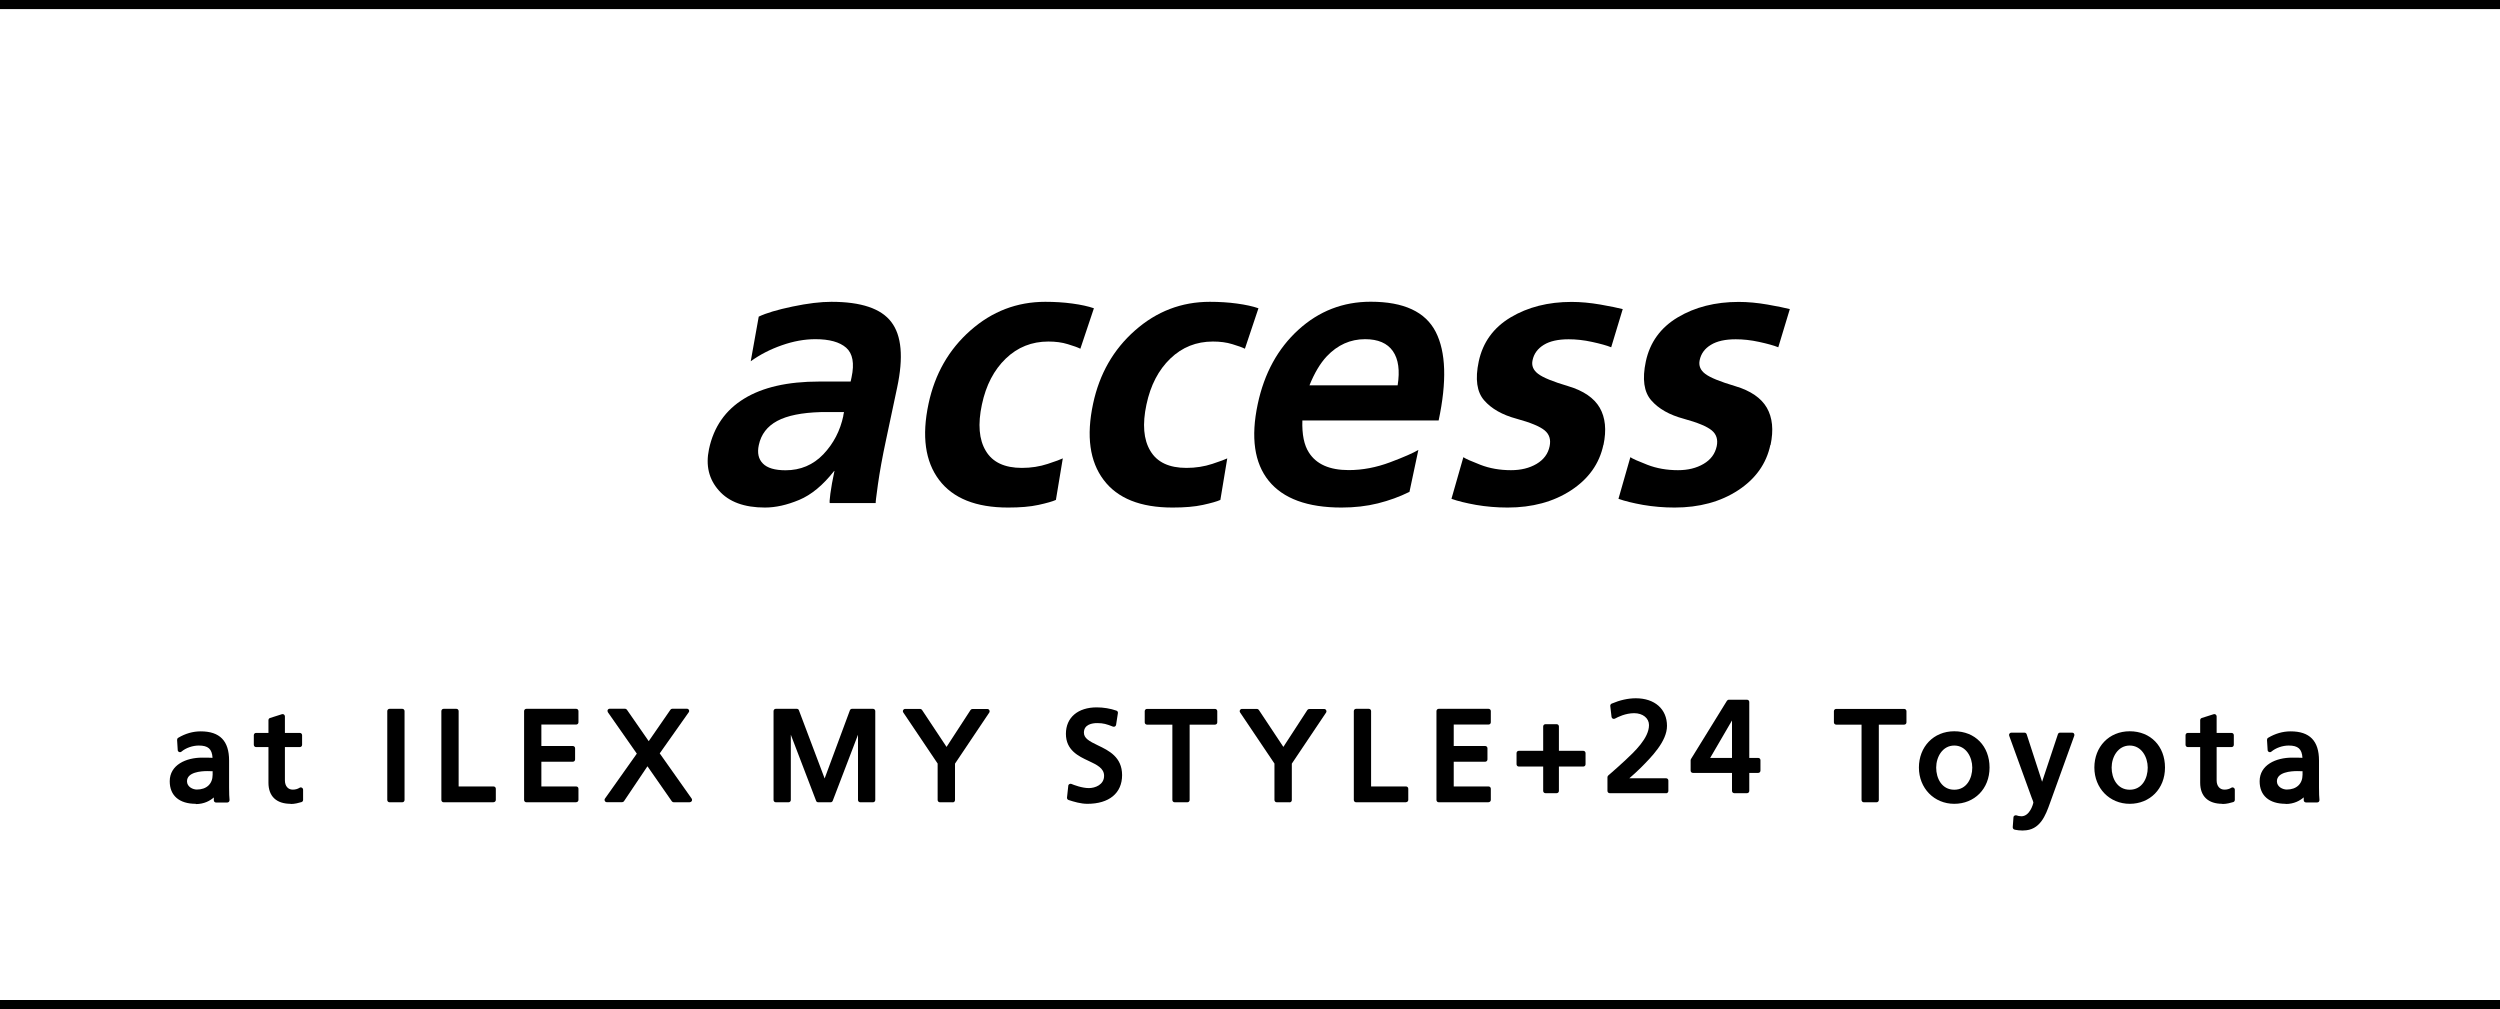 <?xml version="1.0" encoding="UTF-8"?><svg id="_イヤー_2" xmlns="http://www.w3.org/2000/svg" width="275" height="111" viewBox="0 0 275 111"><g id="_イヤー_1-2"><g><rect width="275" height="1"/><rect y="110" width="275" height="1"/><g><path d="M91.76,51.8c-1.23,1.57-2.51,2.63-3.85,3.19-1.34,.56-2.59,.84-3.77,.84-2.27,0-3.96-.62-5.06-1.87-1.11-1.25-1.47-2.76-1.09-4.56,.52-2.44,1.8-4.28,3.85-5.54,2.04-1.26,4.8-1.89,8.28-1.89h3.45l.1-.46c.33-1.54,.13-2.62-.59-3.26-.72-.63-1.85-.94-3.39-.94-1.18,0-2.41,.22-3.69,.67-1.29,.45-2.42,1.04-3.42,1.76l.88-4.91c.81-.39,2.05-.76,3.72-1.11,1.67-.35,3.09-.52,4.27-.52,3.28,0,5.48,.74,6.6,2.23,1.13,1.48,1.34,3.88,.64,7.18l-1.23,5.8c-.41,1.9-.7,3.54-.89,4.89-.19,1.36-.27,2.04-.24,2.04h-5.04c-.06,0-.04-.34,.05-1.03,.09-.69,.24-1.52,.45-2.5Zm1-6.09l.08-.38h-2.56c-2.08,.06-3.68,.38-4.78,.97-1.1,.59-1.78,1.47-2.03,2.65-.19,.87-.04,1.55,.45,2.04,.48,.49,1.31,.74,2.49,.74,1.65,0,3.04-.59,4.16-1.76,1.12-1.18,1.85-2.59,2.2-4.24Z"/><path d="M116.91,50.41l-.76,4.58c-.37,.17-1.01,.35-1.92,.55-.91,.2-2.02,.29-3.34,.29-3.53,0-6.06-1.01-7.59-3.04-1.53-2.03-1.92-4.82-1.16-8.38,.7-3.28,2.23-5.96,4.61-8.06,2.38-2.1,5.12-3.15,8.23-3.15,1.04,0,2.03,.06,2.98,.19s1.74,.3,2.37,.52l-1.49,4.45c-.28-.14-.74-.31-1.38-.5-.64-.2-1.36-.29-2.14-.29-1.82,0-3.38,.62-4.68,1.87-1.3,1.25-2.18,2.93-2.63,5.06-.46,2.16-.32,3.86,.43,5.1,.74,1.25,2.07,1.87,3.97,1.87,1.01,0,1.96-.15,2.84-.44,.89-.29,1.44-.5,1.66-.61Z"/><path d="M135,50.41l-.76,4.58c-.37,.17-1.01,.35-1.92,.55-.91,.2-2.02,.29-3.34,.29-3.53,0-6.06-1.01-7.58-3.04-1.53-2.03-1.92-4.82-1.16-8.38,.7-3.28,2.23-5.96,4.61-8.06,2.38-2.1,5.12-3.15,8.23-3.15,1.04,0,2.03,.06,2.98,.19s1.74,.3,2.37,.52l-1.49,4.45c-.28-.14-.74-.31-1.38-.5-.64-.2-1.36-.29-2.14-.29-1.82,0-3.38,.62-4.68,1.87-1.3,1.25-2.18,2.93-2.63,5.06-.46,2.16-.32,3.86,.43,5.1,.74,1.25,2.07,1.87,3.97,1.87,1.01,0,1.96-.15,2.84-.44s1.44-.5,1.66-.61Z"/><path d="M155.03,54.11c-1.07,.53-2.22,.95-3.46,1.26s-2.58,.46-4,.46c-3.75,0-6.42-.98-8.01-2.94-1.58-1.96-1.99-4.77-1.21-8.44,.72-3.39,2.21-6.11,4.47-8.17s4.91-3.09,7.96-3.09c3.64,0,6.02,1.11,7.15,3.32,1.13,2.21,1.23,5.46,.32,9.74h-14.99c-.05,1.54,.19,2.72,.72,3.53,.82,1.29,2.28,1.93,4.38,1.93,1.51,0,3.03-.29,4.55-.86,1.52-.57,2.56-1.03,3.11-1.36l-.98,4.62Zm-10.99-11.72h9.7c.26-1.62,.09-2.88-.52-3.76-.61-.88-1.63-1.32-3.06-1.32-1.62,0-3.03,.63-4.22,1.89-.73,.78-1.36,1.85-1.9,3.19Z"/><path d="M176.37,48.94c-.44,2.07-1.63,3.74-3.56,5-1.93,1.26-4.26,1.89-6.97,1.89-1.2,0-2.36-.1-3.47-.29-1.11-.2-2.01-.42-2.71-.67l1.31-4.58c.24,.17,.87,.45,1.88,.84,1.01,.39,2.13,.59,3.36,.59,1.09,0,2.03-.23,2.81-.69,.78-.46,1.27-1.11,1.44-1.95,.15-.73-.03-1.31-.55-1.74-.52-.43-1.55-.86-3.09-1.28-1.56-.42-2.75-1.09-3.56-2.02-.81-.92-1.01-2.35-.6-4.28,.45-2.1,1.62-3.72,3.51-4.85,1.89-1.13,4.13-1.7,6.7-1.7,1.01,0,2.06,.1,3.17,.29,1.11,.2,1.92,.36,2.46,.5l-1.27,4.2c-.49-.2-1.19-.39-2.1-.59-.91-.2-1.77-.29-2.58-.29-1.15,0-2.06,.2-2.73,.61-.67,.41-1.09,.97-1.24,1.7-.13,.59,.08,1.09,.61,1.49,.53,.41,1.64,.86,3.32,1.36,1.68,.5,2.84,1.3,3.46,2.37,.62,1.08,.76,2.44,.41,4.1Z"/><path d="M194.74,48.94c-.44,2.07-1.63,3.74-3.56,5-1.93,1.26-4.26,1.89-6.97,1.89-1.2,0-2.36-.1-3.47-.29-1.11-.2-2.01-.42-2.71-.67l1.31-4.58c.24,.17,.87,.45,1.88,.84,1.01,.39,2.13,.59,3.36,.59,1.09,0,2.03-.23,2.81-.69,.79-.46,1.27-1.11,1.45-1.95,.15-.73-.03-1.31-.55-1.74-.52-.43-1.55-.86-3.09-1.28-1.56-.42-2.75-1.09-3.56-2.02-.81-.92-1.01-2.35-.6-4.28,.45-2.1,1.62-3.72,3.51-4.85,1.89-1.13,4.13-1.7,6.7-1.7,1.01,0,2.07,.1,3.17,.29,1.11,.2,1.93,.36,2.46,.5l-1.27,4.2c-.49-.2-1.19-.39-2.1-.59-.91-.2-1.77-.29-2.58-.29-1.15,0-2.06,.2-2.73,.61-.68,.41-1.09,.97-1.24,1.7-.12,.59,.08,1.09,.61,1.49,.53,.41,1.64,.86,3.32,1.36s2.84,1.3,3.46,2.37c.62,1.08,.76,2.44,.41,4.1Z"/></g><g><g><path d="M19.73,81.36c.66-.39,1.44-.67,2.35-.67,2.04,0,2.87,1.01,2.87,2.96v2.96c0,.81,.03,1.19,.06,1.4h-1.23v-.92h-.03c-.31,.43-1.01,1.09-2.21,1.09-1.54,0-2.62-.67-2.62-2.23,0-1.79,1.96-2.35,3.32-2.35,.52,0,.88,0,1.4,.03,0-1.23-.45-1.86-1.76-1.86-.74,0-1.54,.28-2.07,.73l-.07-1.12Zm3.91,3.24c-.28,0-.56-.03-.84-.03-.71,0-2.48,.11-2.48,1.37,0,.76,.73,1.16,1.33,1.16,1.3,0,1.99-.81,1.99-1.88v-.63Z"/><path d="M21.54,88.42c-1.82,0-2.87-.9-2.87-2.48,0-1.8,1.79-2.6,3.57-2.6,.43,0,.75,0,1.14,.02-.06-.98-.49-1.35-1.51-1.35-.68,0-1.43,.26-1.91,.67-.07,.06-.17,.08-.26,.04-.09-.04-.15-.12-.15-.21l-.07-1.12c0-.09,.04-.18,.12-.23,.79-.47,1.62-.71,2.48-.71,2.1,0,3.12,1.05,3.12,3.21v2.96c0,.65,.02,1.1,.05,1.37,0,.07-.01,.14-.06,.2-.05,.05-.12,.09-.19,.09h-1.23c-.14,0-.25-.11-.25-.25v-.31c-.4,.35-1.05,.73-1.99,.73Zm.7-4.58c-1.14,0-3.07,.44-3.07,2.1s1.29,1.98,2.37,1.98c1.18,0,1.8-.69,2.01-.99,.13-.18,.48-.08,.48,.14v.67h.71c-.02-.28-.03-.66-.03-1.15v-2.96c0-1.9-.78-2.71-2.62-2.71-.72,0-1.42,.19-2.09,.56l.03,.52c.54-.32,1.21-.52,1.85-.52,1.37,0,2.01,.67,2.01,2.11,0,.07-.03,.13-.08,.18-.05,.05-.11,.08-.19,.07-.51-.03-.87-.03-1.39-.03Zm-.59,3.52c-.78,0-1.58-.53-1.58-1.41,0-1.03,1-1.62,2.73-1.62,.14,0,.29,0,.43,.01,.14,0,.27,.01,.41,.01s.25,.11,.25,.25v.63c0,1.29-.88,2.13-2.24,2.13Zm1.15-2.54c-.67,0-2.23,.11-2.23,1.12,0,.62,.65,.91,1.08,.91,1.07,0,1.74-.62,1.74-1.63v-.39c-.06,0-.12,0-.18,0-.14,0-.27-.01-.41-.01Z"/></g><g><path d="M32.98,81.93h-1.89v3.91c0,.83,.5,1.27,1.11,1.27,.41,0,.7-.13,.9-.25v1.12c-.29,.08-.7,.2-1.12,.2-1.36,0-2.2-.64-2.2-2.07v-4.17h-1.61v-1.06h1.61v-1.65l1.32-.42v2.07h1.89v1.06Z"/><path d="M31.98,88.42c-1.58,0-2.45-.83-2.45-2.32v-3.92h-1.36c-.14,0-.25-.11-.25-.25v-1.06c0-.14,.11-.25,.25-.25h1.36v-1.4c0-.11,.07-.21,.17-.24l1.32-.42c.08-.02,.16-.01,.22,.04,.06,.05,.1,.12,.1,.2v1.82h1.64c.14,0,.25,.11,.25,.25v1.06c0,.14-.11,.25-.25,.25h-1.64v3.66c0,.62,.34,1.02,.86,1.02,.29,0,.54-.07,.76-.21,.08-.05,.17-.05,.25,0,.08,.04,.13,.13,.13,.22v1.12c0,.11-.07,.21-.18,.24-.27,.08-.72,.21-1.19,.21Zm-3.56-6.75h1.36c.14,0,.25,.11,.25,.25v4.17c0,1.21,.66,1.82,1.95,1.82,.31,0,.63-.07,.87-.14v-.53c-.2,.07-.42,.1-.65,.1-.8,0-1.36-.63-1.36-1.52v-3.91c0-.14,.11-.25,.25-.25h1.64v-.56h-1.64c-.14,0-.25-.11-.25-.25v-1.73l-.82,.26v1.47c0,.14-.11,.25-.25,.25h-1.36v.56Z"/></g><g><path d="M42.85,78.23h1.4v9.78h-1.4v-9.78Z"/><path d="M44.25,88.25h-1.4c-.14,0-.25-.11-.25-.25v-9.78c0-.14,.11-.25,.25-.25h1.4c.14,0,.25,.11,.25,.25v9.78c0,.14-.11,.25-.25,.25Zm-1.15-.5h.9v-9.28h-.9v9.28Z"/></g><g><path d="M48.8,78.23h1.4v8.54h4.09v1.23h-5.49v-9.78Z"/><path d="M54.29,88.25h-5.49c-.14,0-.25-.11-.25-.25v-9.78c0-.14,.11-.25,.25-.25h1.4c.14,0,.25,.11,.25,.25v8.29h3.84c.14,0,.25,.11,.25,.25v1.23c0,.14-.11,.25-.25,.25Zm-5.24-.5h4.99v-.73h-3.84c-.14,0-.25-.11-.25-.25v-8.29h-.9v9.28Z"/></g><g><path d="M57.9,78.23h5.48v1.23h-4.08v2.86h3.71v1.23h-3.71v3.22h4.08v1.23h-5.48v-9.78Z"/><path d="M63.38,88.25h-5.48c-.14,0-.25-.11-.25-.25v-9.78c0-.14,.11-.25,.25-.25h5.48c.14,0,.25,.11,.25,.25v1.23c0,.14-.11,.25-.25,.25h-3.83v2.36h3.46c.14,0,.25,.11,.25,.25v1.23c0,.14-.11,.25-.25,.25h-3.46v2.72h3.83c.14,0,.25,.11,.25,.25v1.23c0,.14-.11,.25-.25,.25Zm-5.23-.5h4.98v-.73h-3.83c-.14,0-.25-.11-.25-.25v-3.22c0-.14,.11-.25,.25-.25h3.46v-.73h-3.46c-.14,0-.25-.11-.25-.25v-2.86c0-.14,.11-.25,.25-.25h3.83v-.73h-4.98v9.28Z"/></g><g><path d="M70.35,82.92l-3.28-4.69h1.68l2.61,3.75,2.59-3.75h1.6l-3.29,4.66,3.61,5.11h-1.76l-2.89-4.15-2.79,4.15h-1.68l3.6-5.08Z"/><path d="M75.87,88.25h-1.76c-.08,0-.16-.04-.21-.11l-2.68-3.85-2.58,3.84c-.05,.07-.12,.11-.21,.11h-1.68c-.09,0-.18-.05-.22-.14s-.04-.18,.02-.26l3.5-4.94-3.18-4.55c-.05-.08-.06-.18-.02-.26,.04-.08,.13-.13,.22-.13h1.68c.08,0,.16,.04,.21,.11l2.4,3.46,2.39-3.46c.05-.07,.12-.11,.21-.11h1.6c.09,0,.18,.05,.22,.13,.04,.08,.04,.18-.02,.26l-3.19,4.52,3.51,4.97c.05,.08,.06,.18,.02,.26-.04,.08-.13,.14-.22,.14Zm-1.63-.5h1.15l-3.33-4.72c-.06-.09-.06-.2,0-.29l3.01-4.27h-.98l-2.52,3.65c-.05,.07-.12,.11-.21,.11h0c-.08,0-.16-.04-.21-.11l-2.53-3.65h-1.07l3,4.3c.06,.09,.06,.2,0,.29l-3.32,4.69h1.06l2.71-4.04c.05-.07,.12-.11,.21-.11,.08,0,.16,.04,.21,.11l2.81,4.04Z"/></g><g><path d="M85.33,78.23h2.31l3.07,8.12,3.01-8.12h2.31v9.78h-1.4v-8.46h-.03l-3.24,8.46h-1.37l-3.24-8.46h-.03v8.46h-1.4v-9.78Z"/><path d="M96.03,88.25h-1.4c-.14,0-.25-.11-.25-.25v-7.18l-2.78,7.27c-.04,.1-.13,.16-.23,.16h-1.37c-.1,0-.2-.06-.23-.16l-2.78-7.27v7.18c0,.14-.11,.25-.25,.25h-1.4c-.14,0-.25-.11-.25-.25v-9.78c0-.14,.11-.25,.25-.25h2.31c.1,0,.2,.06,.23,.16l2.83,7.5,2.78-7.5c.04-.1,.13-.16,.23-.16h2.31c.14,0,.25,.11,.25,.25v9.78c0,.14-.11,.25-.25,.25Zm-1.15-.5h.9v-9.28h-1.89l-2.95,7.96c-.04,.1-.13,.16-.23,.16h0c-.1,0-.2-.06-.23-.16l-3.01-7.96h-1.89v9.28h.9v-8.21c0-.14,.11-.25,.25-.25,.1,0,.22,.06,.26,.16l3.17,8.3h1.03l3.17-8.3c.09-.23,.51-.15,.51,.09v8.21Z"/></g><g><path d="M103.39,83.91l-3.82-5.69h1.64l2.91,4.38,2.84-4.38h1.64l-3.81,5.69v4.09h-1.4v-4.09Z"/><path d="M104.79,88.25h-1.4c-.14,0-.25-.11-.25-.25v-4.01l-3.78-5.62c-.05-.08-.06-.18-.01-.26,.04-.08,.13-.13,.22-.13h1.64c.08,0,.16,.04,.21,.11l2.7,4.07,2.64-4.06c.05-.07,.12-.11,.21-.11h1.64c.09,0,.18,.05,.22,.13,.04,.08,.04,.18-.01,.26l-3.77,5.62v4.01c0,.14-.11,.25-.25,.25Zm-1.15-.5h.9v-3.84s.01-.1,.04-.14l3.55-5.3h-1.03l-2.77,4.27c-.05,.07-.12,.11-.21,.11h0c-.08,0-.16-.04-.21-.11l-2.84-4.27h-1.04l3.56,5.3s.04,.09,.04,.14v3.84Z"/></g><g><path d="M122.53,79.7c-.71-.28-1.11-.41-1.83-.41-.78,0-1.71,.28-1.71,1.3,0,1.88,4.2,1.44,4.2,4.66,0,2.09-1.61,2.91-3.57,2.91-.69,0-1.36-.2-2-.41l.14-1.3c.48,.2,1.32,.48,2.03,.48,.8,0,1.92-.45,1.92-1.6,0-2.19-4.2-1.58-4.2-4.62,0-1.74,1.37-2.66,3.14-2.66,.64,0,1.42,.11,2.09,.35l-.2,1.29Z"/><path d="M119.62,88.42c-.74,0-1.46-.22-2.08-.42-.11-.04-.18-.15-.17-.26l.14-1.3c0-.08,.05-.15,.12-.19,.07-.04,.15-.05,.22-.02,.26,.11,1.17,.46,1.93,.46,.67,0,1.67-.36,1.67-1.35,0-.84-.79-1.21-1.7-1.64-1.12-.52-2.5-1.18-2.5-2.98s1.33-2.91,3.39-2.91c.73,0,1.52,.13,2.17,.36,.11,.04,.18,.15,.16,.27l-.2,1.29c-.01,.08-.06,.14-.12,.18-.07,.04-.15,.04-.22,.02-.71-.28-1.06-.39-1.74-.39-.54,0-1.46,.14-1.46,1.05,0,.62,.58,.94,1.54,1.4,1.19,.57,2.66,1.28,2.66,3.27s-1.43,3.16-3.82,3.16Zm-1.73-.83c.55,.18,1.14,.33,1.73,.33,1.24,0,3.32-.35,3.32-2.66,0-1.67-1.21-2.25-2.38-2.82-.94-.45-1.82-.88-1.82-1.85s.73-1.55,1.96-1.55c.65,0,1.06,.1,1.63,.31l.12-.77c-.56-.17-1.21-.27-1.81-.27-1.4,0-2.89,.63-2.89,2.41,0,1.49,1.08,1.99,2.22,2.53,.98,.46,1.99,.93,1.99,2.09,0,1.36-1.3,1.85-2.17,1.85-.65,0-1.37-.21-1.82-.38l-.08,.78Z"/></g><g><path d="M129.21,79.46h-3.04v-1.23h7.48v1.23h-3.04v8.54h-1.4v-8.54Z"/><path d="M130.61,88.25h-1.4c-.14,0-.25-.11-.25-.25v-8.29h-2.79c-.14,0-.25-.11-.25-.25v-1.23c0-.14,.11-.25,.25-.25h7.48c.14,0,.25,.11,.25,.25v1.23c0,.14-.11,.25-.25,.25h-2.79v8.29c0,.14-.11,.25-.25,.25Zm-1.15-.5h.9v-8.29c0-.14,.11-.25,.25-.25h2.79v-.73h-6.98v.73h2.79c.14,0,.25,.11,.25,.25v8.29Z"/></g><g><path d="M140.44,83.91l-3.82-5.69h1.64l2.91,4.38,2.84-4.38h1.64l-3.81,5.69v4.09h-1.4v-4.09Z"/><path d="M141.84,88.25h-1.4c-.14,0-.25-.11-.25-.25v-4.01l-3.78-5.62c-.05-.08-.06-.18-.01-.26,.04-.08,.13-.13,.22-.13h1.64c.08,0,.16,.04,.21,.11l2.7,4.07,2.64-4.06c.05-.07,.12-.11,.21-.11h1.64c.09,0,.18,.05,.22,.13,.04,.08,.04,.18-.01,.26l-3.77,5.62v4.01c0,.14-.11,.25-.25,.25Zm-1.15-.5h.9v-3.84s.01-.1,.04-.14l3.55-5.3h-1.03l-2.77,4.27c-.05,.07-.12,.11-.21,.11h0c-.08,0-.16-.04-.21-.11l-2.84-4.27h-1.04l3.56,5.3s.04,.09,.04,.14v3.84Z"/></g><g><path d="M149.16,78.23h1.4v8.54h4.09v1.23h-5.49v-9.78Z"/><path d="M154.66,88.25h-5.49c-.14,0-.25-.11-.25-.25v-9.78c0-.14,.11-.25,.25-.25h1.4c.14,0,.25,.11,.25,.25v8.29h3.84c.14,0,.25,.11,.25,.25v1.23c0,.14-.11,.25-.25,.25Zm-5.24-.5h4.99v-.73h-3.84c-.14,0-.25-.11-.25-.25v-8.29h-.9v9.28Z"/></g><g><path d="M158.27,78.23h5.48v1.23h-4.08v2.86h3.71v1.23h-3.71v3.22h4.08v1.23h-5.48v-9.78Z"/><path d="M163.74,88.25h-5.48c-.14,0-.25-.11-.25-.25v-9.78c0-.14,.11-.25,.25-.25h5.48c.14,0,.25,.11,.25,.25v1.23c0,.14-.11,.25-.25,.25h-3.83v2.36h3.46c.14,0,.25,.11,.25,.25v1.23c0,.14-.11,.25-.25,.25h-3.46v2.72h3.83c.14,0,.25,.11,.25,.25v1.23c0,.14-.11,.25-.25,.25Zm-5.23-.5h4.98v-.73h-3.83c-.14,0-.25-.11-.25-.25v-3.22c0-.14,.11-.25,.25-.25h3.46v-.73h-3.46c-.14,0-.25-.11-.25-.25v-2.86c0-.14,.11-.25,.25-.25h3.83v-.73h-4.98v9.28Z"/></g><g><path d="M167.07,82.84h2.93v-2.93h1.23v2.93h2.93v1.23h-2.93v2.93h-1.23v-2.93h-2.93v-1.23Z"/><path d="M171.23,87.25h-1.23c-.14,0-.25-.11-.25-.25v-2.68h-2.68c-.14,0-.25-.11-.25-.25v-1.23c0-.14,.11-.25,.25-.25h2.68v-2.68c0-.14,.11-.25,.25-.25h1.23c.14,0,.25,.11,.25,.25v2.68h2.68c.14,0,.25,.11,.25,.25v1.23c0,.14-.11,.25-.25,.25h-2.68v2.68c0,.14-.11,.25-.25,.25Zm-.98-.5h.73v-2.68c0-.14,.11-.25,.25-.25h2.68v-.73h-2.68c-.14,0-.25-.11-.25-.25v-2.68h-.73v2.68c0,.14-.11,.25-.25,.25h-2.68v.73h2.68c.14,0,.25,.11,.25,.25v2.68Z"/></g><g><path d="M177.07,85.51c.5-.45,1.13-.99,1.75-1.57,1.08-1.01,2.82-2.59,2.82-4.17,0-.91-.81-1.56-1.88-1.56-.87,0-1.71,.34-2.24,.63l-.14-1.2c.81-.35,1.68-.57,2.56-.57,1.76,0,3.18,.95,3.18,2.79,0,1.62-1.75,3.36-2.83,4.44-.55,.55-1.25,1.13-1.72,1.57h4.69v1.15h-6.19v-1.5Z"/><path d="M183.26,87.25h-6.19c-.14,0-.25-.11-.25-.25v-1.5c0-.07,.03-.14,.08-.19l.38-.33c.42-.37,.9-.79,1.37-1.23l.08-.07c1.06-.99,2.66-2.48,2.66-3.92,0-.76-.68-1.31-1.63-1.31s-1.79,.42-2.12,.6c-.07,.04-.16,.04-.24,0-.07-.04-.12-.11-.13-.19l-.14-1.2c-.01-.11,.05-.21,.15-.26,.92-.39,1.81-.59,2.66-.59,2.08,0,3.43,1.19,3.43,3.04,0,1.71-1.73,3.44-2.87,4.59-.41,.41-.85,.8-1.25,1.15l-.02,.02h4.04c.14,0,.25,.11,.25,.25v1.15c0,.14-.11,.25-.25,.25Zm-5.94-.5h5.69v-.65h-4.44c-.1,0-.2-.06-.23-.16s-.01-.21,.07-.27c.15-.14,.33-.3,.52-.46,.39-.34,.83-.74,1.2-1.1,1.05-1.05,2.76-2.76,2.76-4.26,0-1.87-1.51-2.54-2.93-2.54-.73,0-1.5,.16-2.29,.48l.08,.66c.47-.22,1.22-.5,2.03-.5,1.21,0,2.13,.78,2.13,1.81,0,1.65-1.7,3.24-2.82,4.28l-.08,.07c-.47,.44-.95,.87-1.38,1.24l-.29,.26v1.14Z"/></g><g><path d="M190.77,84.78h-4.55v-1.15l3.95-6.4h2v6.4h1.23v1.15h-1.23v2.23h-1.4v-2.23Zm0-6.4h-.03l-3.05,5.25h3.08v-5.25Z"/><path d="M192.17,87.25h-1.4c-.14,0-.25-.11-.25-.25v-1.98h-4.3c-.14,0-.25-.11-.25-.25v-1.15s.01-.09,.04-.13l3.95-6.4c.05-.07,.13-.12,.21-.12h2c.14,0,.25,.11,.25,.25v6.15h.98c.14,0,.25,.11,.25,.25v1.15c0,.14-.11,.25-.25,.25h-.98v1.98c0,.14-.11,.25-.25,.25Zm-1.15-.5h.9v-1.98c0-.14,.11-.25,.25-.25h.98v-.65h-.98c-.14,0-.25-.11-.25-.25v-6.15h-1.61l-3.84,6.22v.83h4.3c.14,0,.25,.11,.25,.25v1.98Zm-.25-2.88h-3.08c-.09,0-.17-.05-.22-.13-.04-.08-.04-.17,0-.25l3.05-5.25c.11-.2,.49-.1,.49,.13v5.25c0,.14-.11,.25-.25,.25Zm-2.65-.5h2.4v-4.12l-2.4,4.12Z"/></g><g><path d="M205.02,79.46h-3.04v-1.23h7.48v1.23h-3.04v8.54h-1.4v-8.54Z"/><path d="M206.42,88.25h-1.4c-.14,0-.25-.11-.25-.25v-8.29h-2.79c-.14,0-.25-.11-.25-.25v-1.23c0-.14,.11-.25,.25-.25h7.48c.14,0,.25,.11,.25,.25v1.23c0,.14-.11,.25-.25,.25h-2.79v8.29c0,.14-.11,.25-.25,.25Zm-1.15-.5h.9v-8.29c0-.14,.11-.25,.25-.25h2.79v-.73h-6.98v.73h2.79c.14,0,.25,.11,.25,.25v8.29Z"/></g><g><path d="M214.97,80.69c2.17,0,3.63,1.57,3.63,3.74,0,2.04-1.48,3.74-3.63,3.74s-3.64-1.69-3.64-3.74c0-2.17,1.46-3.74,3.64-3.74Zm0,6.42c1.54,0,2.23-1.4,2.23-2.68,0-1.36-.83-2.68-2.23-2.68s-2.24,1.32-2.24,2.68c0,1.27,.69,2.68,2.24,2.68Z"/><path d="M214.97,88.42c-2.22,0-3.89-1.72-3.89-3.99s1.6-3.99,3.89-3.99,3.88,1.64,3.88,3.99-1.67,3.99-3.88,3.99Zm0-7.48c-2,0-3.39,1.44-3.39,3.49s1.46,3.49,3.39,3.49,3.38-1.5,3.38-3.49-1.39-3.49-3.38-3.49Zm0,6.42c-1.71,0-2.49-1.52-2.49-2.93s.87-2.93,2.49-2.93,2.48,1.51,2.48,2.93-.78,2.93-2.48,2.93Zm0-5.35c-1.29,0-1.99,1.25-1.99,2.43s.62,2.43,1.99,2.43,1.98-1.26,1.98-2.43-.69-2.43-1.98-2.43Z"/></g><g><path d="M221.73,89.94c.17,.06,.39,.11,.62,.11,1.18,0,1.57-1.62,1.57-1.76,0-.15-.17-.52-.25-.76l-2.42-6.67h1.44l1.92,5.91h.03l1.96-5.91h1.33l-2.63,7.3c-.49,1.37-1.01,2.96-2.75,2.96-.42,0-.66-.06-.9-.1l.08-1.08Z"/><path d="M222.55,91.36c-.39,0-.63-.04-.85-.08l-.09-.02c-.13-.02-.21-.14-.21-.27l.08-1.08c0-.08,.05-.15,.11-.19,.06-.04,.14-.05,.22-.03,.13,.05,.34,.1,.54,.1,.93,0,1.3-1.34,1.32-1.52,0-.06-.09-.29-.15-.43-.03-.08-.07-.17-.09-.24l-2.42-6.67c-.03-.08-.02-.16,.03-.23s.12-.11,.21-.11h1.44c.11,0,.2,.07,.24,.17l1.7,5.23,1.74-5.23c.03-.1,.13-.17,.24-.17h1.33c.08,0,.16,.04,.2,.11,.05,.07,.06,.15,.03,.23l-2.67,7.4c-.48,1.34-1.08,3.02-2.94,3.02Zm-.63-.55c.17,.03,.36,.05,.63,.05,1.52,0,2-1.36,2.47-2.68l2.55-7.07h-.79l-1.9,5.74c-.07,.21-.44,.2-.5,0l-1.86-5.74h-.9l2.3,6.33c.02,.07,.05,.14,.08,.22,.11,.28,.18,.47,.18,.62,0,.2-.42,2.01-1.82,2.01-.12,0-.25-.01-.39-.04l-.04,.55Z"/></g><g><path d="M234.27,80.69c2.17,0,3.63,1.57,3.63,3.74,0,2.04-1.48,3.74-3.63,3.74s-3.64-1.69-3.64-3.74c0-2.17,1.46-3.74,3.64-3.74Zm0,6.42c1.54,0,2.23-1.4,2.23-2.68,0-1.36-.83-2.68-2.23-2.68s-2.24,1.32-2.24,2.68c0,1.27,.69,2.68,2.24,2.68Z"/><path d="M234.27,88.42c-2.22,0-3.89-1.72-3.89-3.99s1.6-3.99,3.89-3.99,3.88,1.64,3.88,3.99-1.67,3.99-3.88,3.99Zm0-7.48c-2,0-3.39,1.44-3.39,3.49s1.46,3.49,3.39,3.49,3.38-1.5,3.38-3.49-1.39-3.49-3.38-3.49Zm0,6.42c-1.71,0-2.49-1.52-2.49-2.93s.87-2.93,2.49-2.93,2.48,1.51,2.48,2.93-.78,2.93-2.48,2.93Zm0-5.35c-1.29,0-1.99,1.25-1.99,2.43s.62,2.43,1.99,2.43,1.98-1.26,1.98-2.43-.69-2.43-1.98-2.43Z"/></g><g><path d="M245.48,81.93h-1.89v3.91c0,.83,.5,1.27,1.11,1.27,.41,0,.7-.13,.9-.25v1.12c-.29,.08-.7,.2-1.12,.2-1.36,0-2.2-.64-2.2-2.07v-4.17h-1.61v-1.06h1.61v-1.65l1.32-.42v2.07h1.89v1.06Z"/><path d="M244.47,88.42c-1.58,0-2.45-.83-2.45-2.32v-3.92h-1.36c-.14,0-.25-.11-.25-.25v-1.06c0-.14,.11-.25,.25-.25h1.36v-1.4c0-.11,.07-.21,.17-.24l1.32-.42c.08-.02,.16-.01,.22,.04,.06,.05,.1,.12,.1,.2v1.82h1.64c.14,0,.25,.11,.25,.25v1.06c0,.14-.11,.25-.25,.25h-1.64v3.66c0,.62,.34,1.02,.86,1.02,.29,0,.54-.07,.76-.21,.08-.05,.17-.05,.25,0,.08,.04,.13,.13,.13,.22v1.12c0,.11-.07,.21-.18,.24-.27,.08-.72,.21-1.19,.21Zm-3.56-6.75h1.36c.14,0,.25,.11,.25,.25v4.17c0,1.21,.66,1.82,1.95,1.82,.31,0,.63-.07,.87-.14v-.53c-.2,.07-.42,.1-.65,.1-.8,0-1.36-.63-1.36-1.52v-3.91c0-.14,.11-.25,.25-.25h1.64v-.56h-1.64c-.14,0-.25-.11-.25-.25v-1.73l-.82,.26v1.47c0,.14-.11,.25-.25,.25h-1.36v.56Z"/></g><g><path d="M249.62,81.36c.66-.39,1.44-.67,2.35-.67,2.05,0,2.87,1.01,2.87,2.96v2.96c0,.81,.03,1.19,.06,1.4h-1.23v-.92h-.03c-.31,.43-1.01,1.09-2.21,1.09-1.54,0-2.62-.67-2.62-2.23,0-1.79,1.96-2.35,3.32-2.35,.52,0,.88,0,1.4,.03,0-1.23-.45-1.86-1.77-1.86-.74,0-1.54,.28-2.07,.73l-.07-1.12Zm3.91,3.24c-.28,0-.56-.03-.84-.03-.71,0-2.48,.11-2.48,1.37,0,.76,.73,1.16,1.33,1.16,1.3,0,1.99-.81,1.99-1.88v-.63Z"/><path d="M251.43,88.42c-1.82,0-2.87-.9-2.87-2.48,0-1.8,1.79-2.6,3.57-2.6,.43,0,.75,0,1.14,.02-.06-.98-.49-1.35-1.51-1.35-.69,0-1.42,.26-1.91,.67-.07,.06-.17,.08-.26,.04-.09-.04-.15-.12-.15-.21l-.07-1.12c0-.09,.04-.18,.12-.23,.79-.47,1.62-.71,2.48-.71,2.1,0,3.12,1.05,3.12,3.21v2.96c0,.64,.02,1.09,.05,1.37,0,.07-.01,.14-.06,.2-.05,.05-.12,.08-.19,.08h-1.23c-.14,0-.25-.11-.25-.25v-.31c-.4,.35-1.05,.73-1.99,.73Zm.7-4.58c-1.14,0-3.07,.44-3.07,2.1s1.29,1.98,2.37,1.98c1.18,0,1.8-.69,2.01-.99,.13-.18,.48-.08,.48,.14v.67h.71c-.02-.29-.03-.67-.03-1.15v-2.96c0-1.9-.78-2.71-2.62-2.71-.72,0-1.42,.19-2.09,.56l.03,.52c.54-.32,1.21-.52,1.85-.52,1.38,0,2.02,.67,2.02,2.11,0,.07-.03,.13-.08,.18-.05,.05-.11,.08-.19,.07-.51-.03-.87-.03-1.39-.03Zm-.59,3.52c-.78,0-1.58-.53-1.58-1.41,0-1.03,1-1.62,2.73-1.62,.14,0,.29,0,.43,.01,.14,0,.27,.01,.41,.01s.25,.11,.25,.25v.63c0,1.29-.88,2.13-2.24,2.13Zm1.15-2.54c-.67,0-2.23,.11-2.23,1.12,0,.62,.65,.91,1.08,.91,1.07,0,1.74-.62,1.74-1.63v-.39c-.06,0-.12,0-.18,0-.14,0-.27-.01-.41-.01Z"/></g></g></g></g></svg>